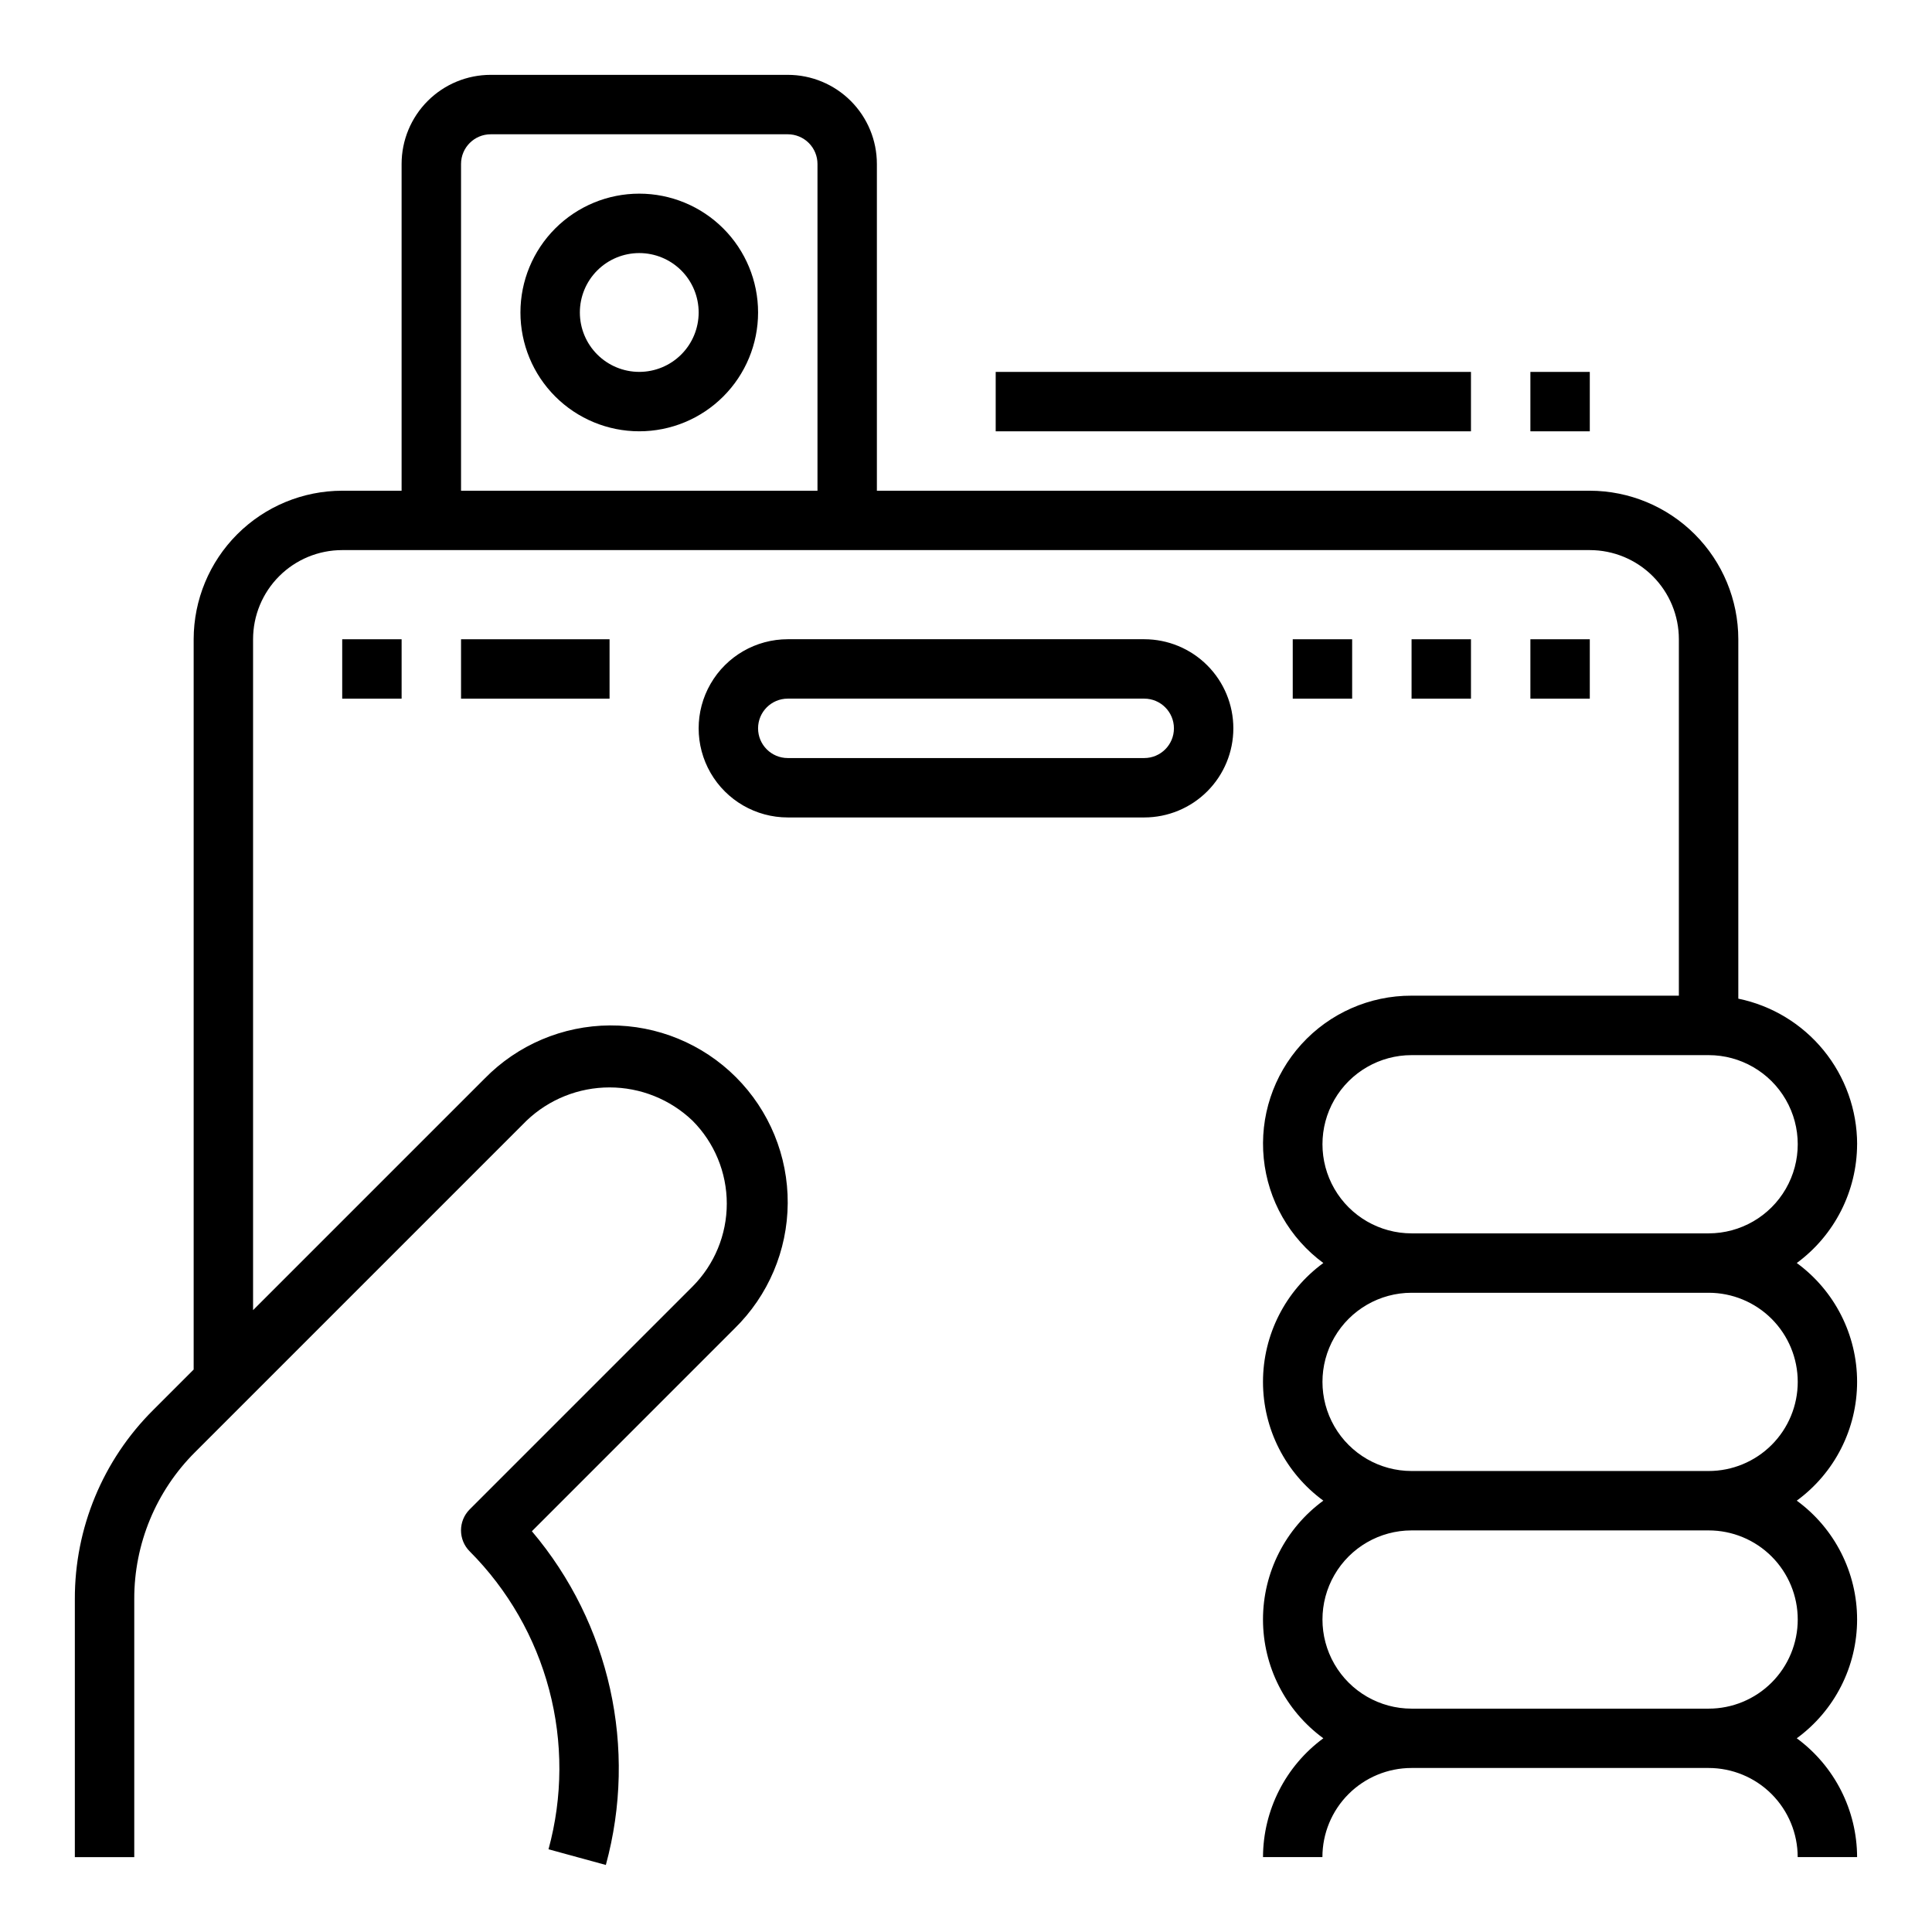 <?xml version="1.0" encoding="UTF-8"?>
<!-- Uploaded to: ICON Repo, www.iconrepo.com, Generator: ICON Repo Mixer Tools -->
<svg fill="#000000" width="800px" height="800px" version="1.1" viewBox="144 144 512 512" xmlns="http://www.w3.org/2000/svg">
 <g>
  <path d="m470.85 337.02c0-6.266-2.488-12.27-6.918-16.699-4.43-4.43-10.438-6.918-16.699-6.918h-94.465c-8.438 0-16.234 4.5-20.453 11.809-4.219 7.305-4.219 16.309 0 23.617 4.219 7.305 12.016 11.805 20.453 11.805h94.465c6.262 0 12.27-2.488 16.699-6.914 4.43-4.43 6.918-10.438 6.918-16.699zm-23.617 7.871h-94.465c-4.348 0-7.871-3.523-7.871-7.871 0-4.348 3.523-7.875 7.871-7.875h94.465c4.348 0 7.871 3.527 7.871 7.875 0 4.348-3.523 7.871-7.871 7.871z"/>
  <path d="m234.69 313.41h15.742v15.742h-15.742z"/>
  <path d="m266.18 313.41h39.359v15.742h-39.359z"/>
  <path d="m549.57 313.41h15.742v15.742h-15.742z"/>
  <path d="m518.08 313.41h15.742v15.742h-15.742z"/>
  <path d="m486.59 313.41h15.742v15.742h-15.742z"/>
  <path d="m313.41 195.32c-8.352 0-16.359 3.32-22.266 9.223-5.906 5.906-9.223 13.914-9.223 22.266s3.316 16.363 9.223 22.266c5.906 5.906 13.914 9.223 22.266 9.223s16.359-3.316 22.266-9.223c5.906-5.902 9.223-13.914 9.223-22.266s-3.316-16.359-9.223-22.266c-5.906-5.902-13.914-9.223-22.266-9.223zm0 47.23v0.004c-4.176 0-8.18-1.66-11.133-4.613-2.953-2.953-4.609-6.957-4.609-11.133s1.656-8.18 4.609-11.133c2.953-2.949 6.957-4.609 11.133-4.609s8.18 1.66 11.133 4.609c2.953 2.953 4.609 6.957 4.609 11.133s-1.656 8.18-4.609 11.133c-2.953 2.953-6.957 4.613-11.133 4.613z"/>
  <path d="m636.16 447.23c-0.012-9.07-3.152-17.859-8.887-24.887-5.734-7.023-13.719-11.859-22.602-13.688v-95.25c-0.012-10.434-4.164-20.438-11.543-27.816s-17.383-11.531-27.816-11.543h-188.93v-86.594c0-6.262-2.488-12.27-6.918-16.699-4.43-4.43-10.434-6.918-16.699-6.918h-78.719c-6.266 0-12.27 2.488-16.699 6.918-4.43 4.43-6.918 10.438-6.918 16.699v86.594h-15.742c-10.438 0.012-20.441 4.164-27.82 11.543-7.379 7.379-11.527 17.383-11.543 27.816v193.54l-10.734 10.734c-13.332 13.258-20.801 31.293-20.754 50.09v68.387h15.746v-68.387c-0.035-14.617 5.773-28.645 16.137-38.957l87.828-87.828c5.926-5.656 13.797-8.809 21.988-8.809 8.188 0 16.062 3.152 21.984 8.809 5.82 5.836 9.09 13.742 9.09 21.988 0 8.242-3.269 16.148-9.09 21.984l-59.039 59.039c-3.074 3.074-3.074 8.059 0 11.133 10.125 10.156 17.391 22.805 21.055 36.668 3.668 13.863 3.609 28.449-0.172 42.281l15.191 4.156h0.004c8.434-30.91 1.102-63.992-19.602-88.441l53.695-53.703c8.953-8.75 14.031-20.715 14.105-33.23 0.074-12.52-4.867-24.543-13.719-33.395-8.852-8.852-20.875-13.789-33.391-13.719-12.52 0.074-24.484 5.152-33.23 14.105l-61.348 61.348v-177.8c0-6.262 2.488-12.27 6.918-16.699 4.426-4.43 10.434-6.918 16.699-6.918h330.62c6.262 0 12.27 2.488 16.699 6.918 4.426 4.43 6.914 10.438 6.914 16.699v94.465h-70.848c-11.105-0.031-21.707 4.644-29.172 12.867-7.465 8.227-11.094 19.227-9.988 30.281 1.105 11.051 6.844 21.117 15.789 27.699-10.051 7.344-15.992 19.043-15.992 31.488 0 12.445 5.941 24.145 15.992 31.488-10.051 7.344-15.992 19.043-15.992 31.488 0 12.445 5.941 24.145 15.992 31.488-10.02 7.367-15.953 19.051-15.988 31.488h15.742c0-6.266 2.488-12.27 6.918-16.699 4.43-4.43 10.438-6.918 16.699-6.918h78.723c6.262 0 12.27 2.488 16.699 6.918 4.426 4.43 6.914 10.434 6.914 16.699h15.746c-0.035-12.438-5.969-24.121-15.988-31.488 10.047-7.344 15.988-19.043 15.988-31.488 0-12.445-5.941-24.145-15.988-31.488 10.047-7.344 15.988-19.043 15.988-31.488 0-12.445-5.941-24.145-15.988-31.488 10.02-7.367 15.953-19.051 15.988-31.488zm-369.98-173.18v-86.594c0-4.348 3.523-7.871 7.871-7.871h78.719c2.09 0 4.09 0.828 5.566 2.305 1.477 1.477 2.305 3.481 2.305 5.566v86.594zm354.24 299.14c0 6.262-2.488 12.27-6.914 16.699-4.43 4.43-10.438 6.918-16.699 6.918h-78.723c-8.438 0-16.234-4.504-20.453-11.809-4.219-7.309-4.219-16.309 0-23.617s12.016-11.809 20.453-11.809h78.723c6.262 0 12.27 2.488 16.699 6.918 4.426 4.43 6.914 10.434 6.914 16.699zm0-62.977c0 6.262-2.488 12.27-6.914 16.699-4.43 4.43-10.438 6.918-16.699 6.918h-78.723c-8.438 0-16.234-4.504-20.453-11.809-4.219-7.309-4.219-16.309 0-23.617 4.219-7.305 12.016-11.809 20.453-11.809h78.723c6.262 0 12.27 2.488 16.699 6.918 4.426 4.43 6.914 10.438 6.914 16.699zm-23.617-39.359h-78.719c-8.438 0-16.234-4.504-20.453-11.809-4.219-7.309-4.219-16.309 0-23.617 4.219-7.305 12.016-11.809 20.453-11.809h78.723c8.434 0 16.23 4.504 20.449 11.809 4.219 7.309 4.219 16.309 0 23.617-4.219 7.305-12.016 11.809-20.449 11.809z"/>
  <path d="m407.87 242.56h125.95v15.742h-125.95z"/>
  <path d="m549.57 242.56h15.742v15.742h-15.742z"/>
 </g>
</svg>